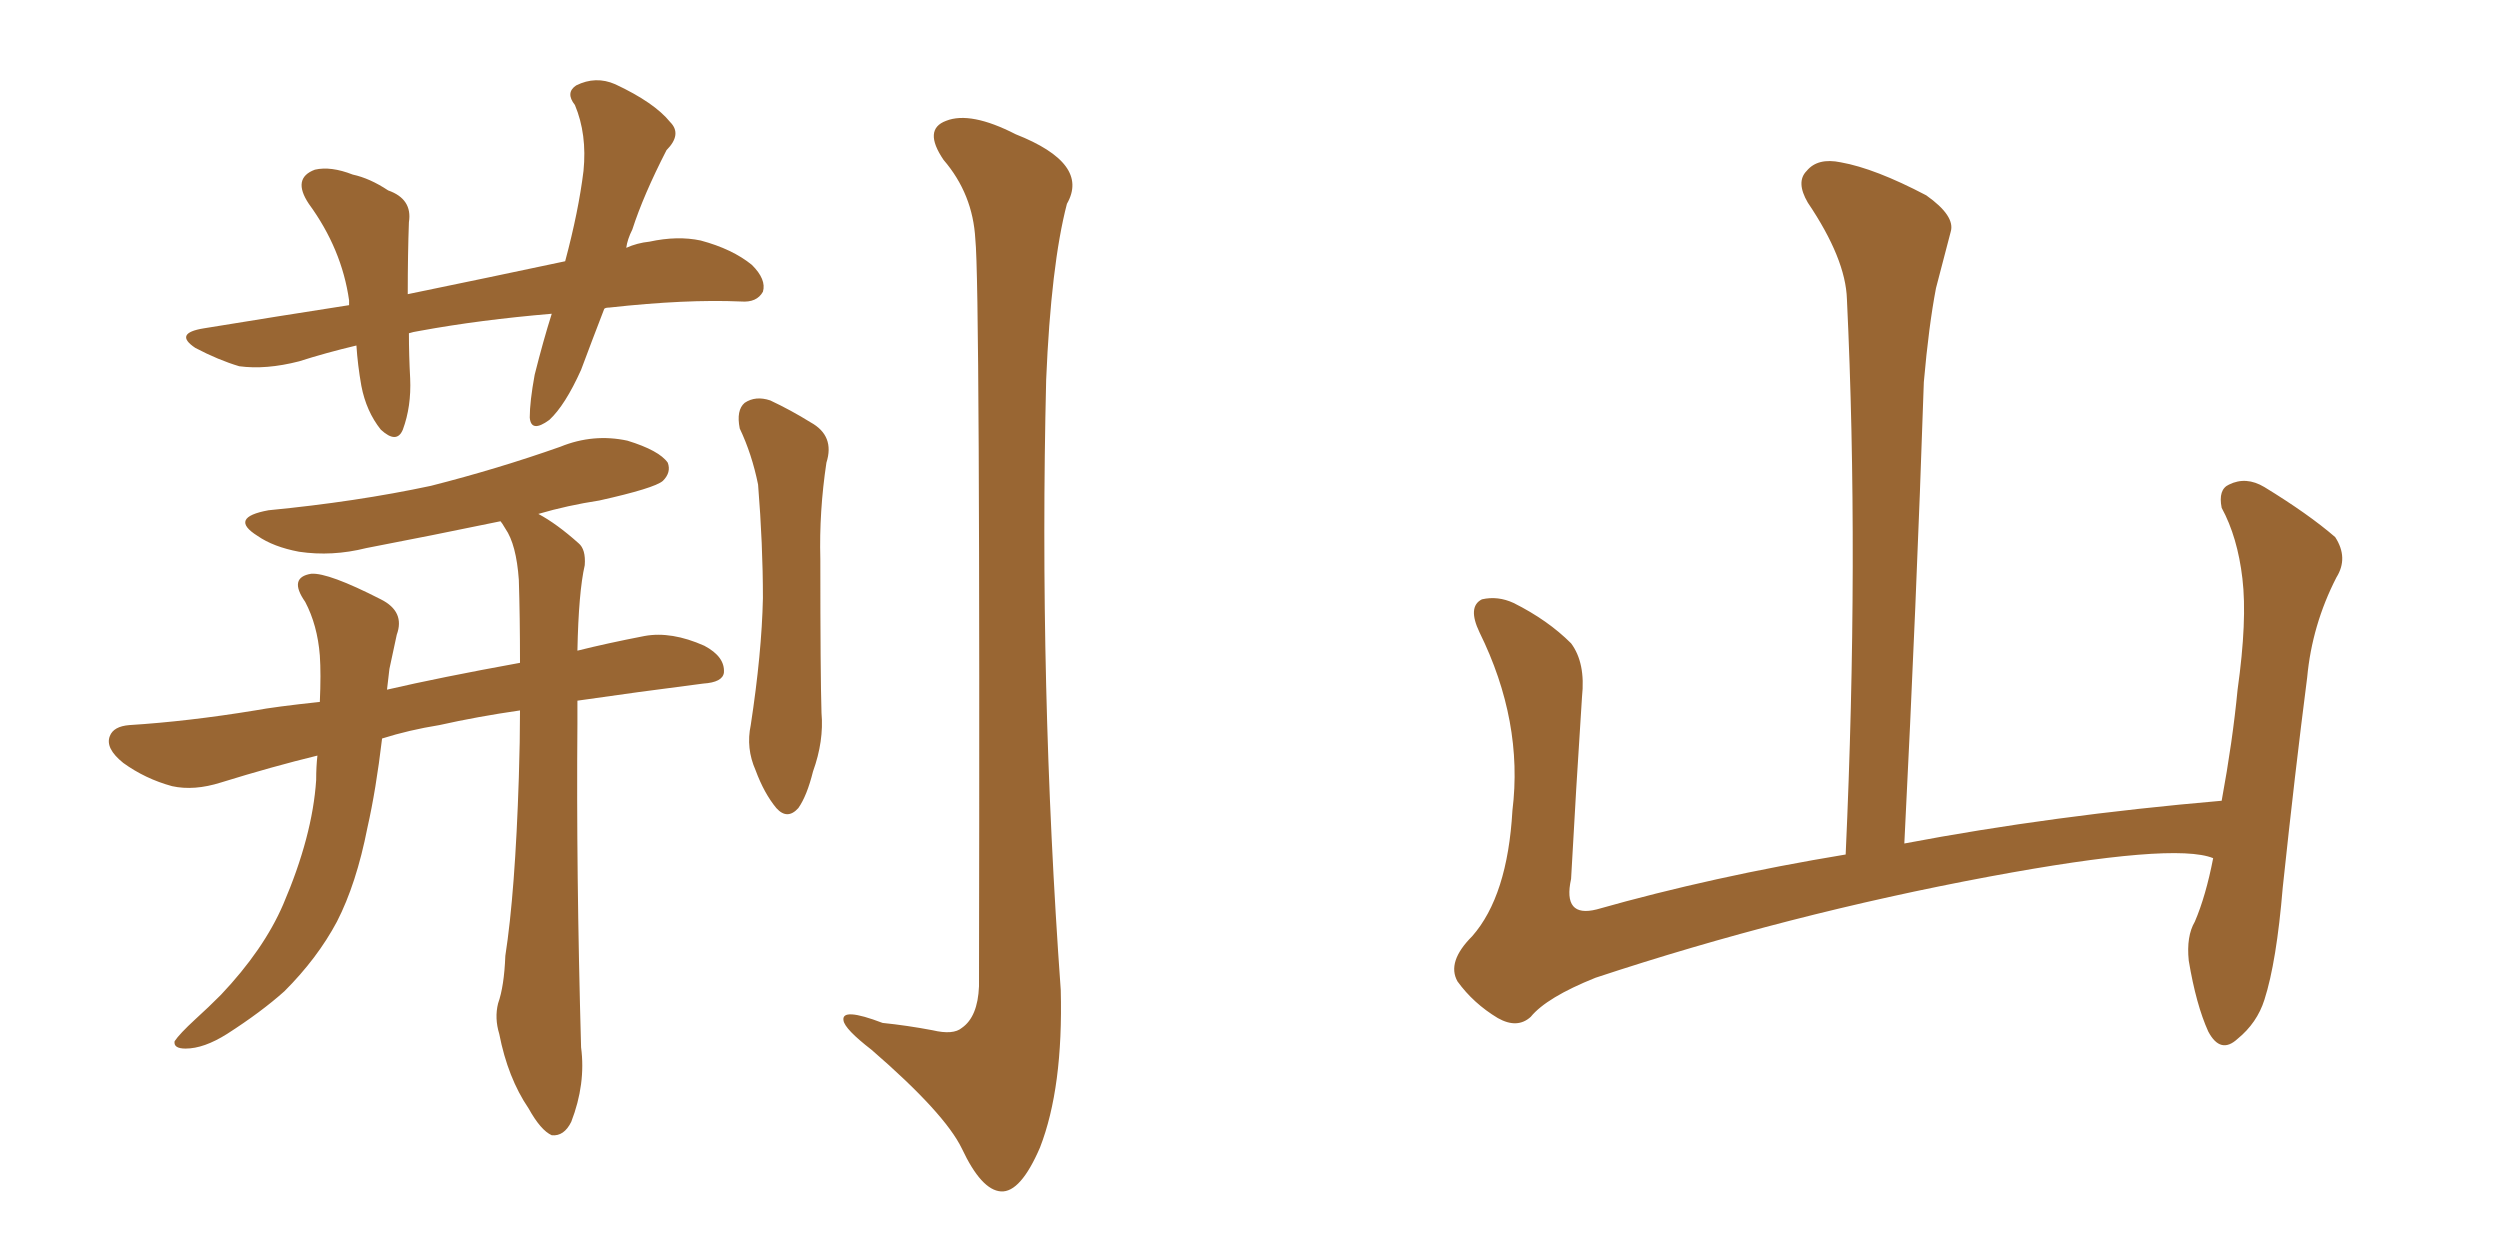 <svg xmlns="http://www.w3.org/2000/svg" xmlns:xlink="http://www.w3.org/1999/xlink" width="300" height="150"><path fill="#996633" padding="10" d="M72.51 37.06L72.51 37.06Q71.04 40.87 69.73 44.38L69.73 44.38Q67.82 48.63 65.92 50.39L65.92 50.39Q63.72 52.00 63.57 50.10L63.57 50.10Q63.57 48.19 64.16 44.97L64.16 44.97Q65.19 40.87 66.21 37.65L66.21 37.65Q57.57 38.38 50.39 39.70L50.39 39.70Q49.51 39.84 49.07 39.99L49.07 39.99Q49.07 42.63 49.22 45.41L49.22 45.41Q49.37 48.78 48.34 51.56L48.34 51.56Q47.61 53.32 45.70 51.56L45.70 51.56Q43.95 49.37 43.36 46.29L43.36 46.29Q42.92 43.80 42.77 41.46L42.77 41.46Q39.11 42.33 35.89 43.36L35.89 43.36Q31.93 44.38 28.71 43.95L28.71 43.95Q26.22 43.21 23.44 41.75L23.44 41.75Q20.80 39.99 24.46 39.40L24.46 39.40Q33.40 37.94 41.89 36.62L41.89 36.62Q41.89 36.18 41.89 36.04L41.89 36.04Q41.02 29.88 37.06 24.46L37.06 24.46Q35.01 21.39 37.79 20.36L37.79 20.36Q39.70 19.92 42.33 20.95L42.33 20.95Q44.38 21.39 46.58 22.85L46.58 22.85Q49.51 23.88 49.07 26.66L49.07 26.66Q48.93 30.47 48.93 35.30L48.93 35.30Q58.89 33.25 67.82 31.35L67.82 31.35Q69.43 25.34 70.02 20.51L70.02 20.51Q70.46 16.11 68.99 12.60L68.99 12.60Q67.82 11.13 69.14 10.25L69.14 10.25Q71.48 9.08 73.83 10.11L73.83 10.11Q78.52 12.30 80.42 14.65L80.42 14.65Q81.88 16.11 79.98 18.02L79.98 18.02Q77.20 23.44 75.88 27.54L75.88 27.54Q75.29 28.71 75.15 29.74L75.15 29.74Q76.46 29.15 77.93 29.00L77.93 29.00Q81.30 28.27 84.08 28.86L84.08 28.86Q87.89 29.88 90.23 31.79L90.23 31.79Q91.99 33.54 91.55 35.01L91.55 35.01Q90.82 36.33 88.92 36.18L88.92 36.18Q82.32 35.89 73.10 36.91L73.10 36.91Q72.66 36.91 72.51 37.06ZM62.40 85.25L62.40 85.25Q57.28 85.99 52.73 87.01L52.73 87.01Q49.07 87.60 45.85 88.62L45.85 88.62Q45.12 94.78 44.09 99.32L44.09 99.32Q42.77 106.05 40.43 110.60L40.43 110.60Q38.09 114.99 34.13 118.95L34.13 118.95Q31.35 121.44 27.25 124.07L27.25 124.07Q24.46 125.83 22.27 125.83L22.27 125.83Q20.80 125.83 20.95 124.95L20.95 124.95Q21.53 124.07 23.44 122.31L23.44 122.31Q25.05 120.85 26.51 119.38L26.51 119.38Q31.64 113.96 33.98 108.54L33.98 108.54Q37.50 100.34 37.94 93.60L37.94 93.60Q37.94 91.99 38.09 90.67L38.09 90.67Q32.67 91.99 26.51 93.90L26.51 93.90Q23.29 94.92 20.65 94.34L20.65 94.34Q17.43 93.46 14.79 91.55L14.79 91.55Q12.60 89.79 13.18 88.33L13.18 88.33Q13.62 87.16 15.53 87.01L15.53 87.01Q22.56 86.57 30.62 85.25L30.62 85.25Q32.96 84.81 38.38 84.23L38.38 84.23Q38.53 80.86 38.38 78.66L38.38 78.66Q38.09 75 36.62 72.22L36.62 72.22Q34.57 69.29 37.35 68.85L37.35 68.85Q39.40 68.70 45.70 71.92L45.70 71.92Q48.63 73.39 47.61 76.17L47.61 76.17Q47.31 77.64 46.73 80.27L46.73 80.27Q46.58 81.45 46.44 82.76L46.44 82.76Q52.73 81.30 62.40 79.54L62.40 79.54Q62.40 73.97 62.26 69.58L62.26 69.58Q61.96 65.33 60.64 63.43L60.64 63.43Q60.21 62.70 60.06 62.55L60.06 62.55Q51.56 64.31 43.95 65.77L43.95 65.77Q39.84 66.80 35.89 66.21L35.89 66.21Q32.81 65.63 30.91 64.31L30.91 64.31Q27.39 62.11 32.23 61.23L32.23 61.23Q42.77 60.21 51.71 58.30L51.71 58.30Q59.77 56.25 67.24 53.61L67.24 53.61Q71.19 52.00 75.29 52.88L75.29 52.88Q79.10 54.05 80.13 55.52L80.13 55.52Q80.57 56.69 79.54 57.71L79.54 57.71Q78.52 58.59 71.92 60.06L71.92 60.06Q68.12 60.64 64.60 61.67L64.60 61.67Q66.80 62.84 69.43 65.19L69.43 65.19Q70.31 65.92 70.17 67.82L70.17 67.82Q69.43 71.04 69.29 78.08L69.29 78.08Q72.80 77.20 77.34 76.32L77.34 76.32Q80.57 75.73 84.52 77.49L84.52 77.49Q87.01 78.81 86.87 80.71L86.87 80.71Q86.72 81.88 84.38 82.03L84.38 82.03Q76.32 83.06 69.29 84.08L69.29 84.08Q69.29 85.40 69.29 86.87L69.29 86.87Q69.14 104.44 69.73 125.68L69.73 125.68Q70.31 130.08 68.55 134.62L68.55 134.62Q67.68 136.38 66.21 136.23L66.21 136.23Q64.89 135.64 63.43 133.01L63.43 133.01Q60.94 129.35 59.91 124.07L59.91 124.07Q59.33 122.17 59.77 120.41L59.77 120.41Q60.50 118.36 60.64 114.70L60.64 114.70Q61.82 107.08 62.26 93.31L62.26 93.31Q62.40 88.92 62.40 85.25ZM88.77 51.42L88.77 51.42Q88.33 49.22 89.36 48.34L89.36 48.34Q90.67 47.46 92.43 48.05L92.43 48.05Q94.92 49.22 97.27 50.68L97.27 50.68Q100.20 52.29 99.17 55.52L99.17 55.52Q98.29 61.38 98.44 67.09L98.44 67.09Q98.44 81.01 98.58 85.55L98.58 85.55Q98.88 88.92 97.56 92.58L97.56 92.58Q96.83 95.51 95.80 96.97L95.80 96.97Q94.48 98.44 93.16 96.97L93.16 96.97Q91.70 95.21 90.67 92.43L90.67 92.43Q89.50 89.79 90.09 87.01L90.09 87.01Q91.41 78.37 91.55 71.78L91.55 71.78Q91.55 65.33 90.97 58.15L90.97 58.15Q90.23 54.49 88.77 51.42ZM117.04 28.71L117.04 28.71L117.04 28.71Q116.75 23.29 113.23 19.19L113.23 19.19Q110.74 15.53 113.53 14.50L113.53 14.50Q116.46 13.33 121.88 16.11L121.88 16.11Q130.81 19.63 128.03 24.46L128.03 24.46Q126.12 31.79 125.54 45.56L125.54 45.56Q124.66 82.18 127.29 118.80L127.29 118.80Q127.59 130.52 124.80 137.70L124.80 137.70Q122.46 143.12 120.12 142.97L120.12 142.97Q117.77 142.82 115.43 137.84L115.43 137.84Q113.38 133.59 104.59 125.98L104.59 125.98Q101.37 123.49 101.22 122.46L101.22 122.46Q100.93 120.85 105.91 122.75L105.91 122.75Q108.84 123.05 111.91 123.63L111.91 123.63Q114.40 124.22 115.43 123.34L115.43 123.34Q117.33 122.02 117.48 118.36L117.48 118.36Q117.63 34.13 117.04 28.71ZM265.58 102.98L265.58 102.98L265.58 102.98Q260.89 101.07 238.77 105.18L238.77 105.18Q214.45 109.72 191.46 117.33L191.46 117.33Q185.60 119.68 183.69 122.02L183.69 122.02Q182.08 123.49 179.74 122.17L179.74 122.17Q176.81 120.41 174.90 117.77L174.90 117.77Q173.58 115.43 176.66 112.35L176.66 112.35Q180.91 107.52 181.49 97.27L181.49 97.27Q182.81 86.57 177.54 75.88L177.54 75.88Q176.07 72.80 177.83 71.92L177.83 71.92Q179.74 71.48 181.64 72.36L181.64 72.36Q185.74 74.41 188.53 77.20L188.53 77.20Q190.28 79.54 189.84 83.64L189.84 83.64Q189.11 94.78 188.53 105.47L188.53 105.47Q187.50 110.16 191.60 109.13L191.60 109.13Q205.52 105.18 221.48 102.54L221.48 102.54Q223.10 66.80 221.63 35.89L221.63 35.89Q221.48 31.05 216.94 24.32L216.94 24.32Q215.48 21.83 216.80 20.51L216.80 20.51Q218.12 18.90 220.90 19.48L220.90 19.48Q225 20.21 231.15 23.44L231.15 23.44Q234.67 25.93 234.08 27.83L234.08 27.83Q233.35 30.62 232.32 34.57L232.32 34.57Q231.45 39.11 230.86 45.85L230.86 45.85Q229.98 72.22 228.52 101.22L228.52 101.22Q246.24 97.85 266.60 96.09L266.60 96.09Q267.92 88.92 268.51 82.76L268.51 82.76Q269.68 74.41 269.09 69.43L269.09 69.43Q268.51 64.45 266.60 60.94L266.60 60.94Q266.16 58.74 267.48 58.15L267.48 58.15Q269.53 57.13 271.73 58.45L271.73 58.45Q277.00 61.67 280.22 64.45L280.22 64.45Q281.84 66.94 280.37 69.29L280.37 69.29Q277.44 75 276.86 81.30L276.86 81.30Q275.39 92.72 273.93 106.49L273.93 106.49Q273.19 115.43 271.73 119.97L271.73 119.97Q270.85 122.75 268.51 124.66L268.51 124.66Q266.46 126.56 264.99 123.78L264.99 123.78Q263.53 120.56 262.65 115.28L262.65 115.28Q262.35 112.35 263.38 110.60L263.38 110.60Q264.70 107.52 265.58 102.98Z"/></svg>